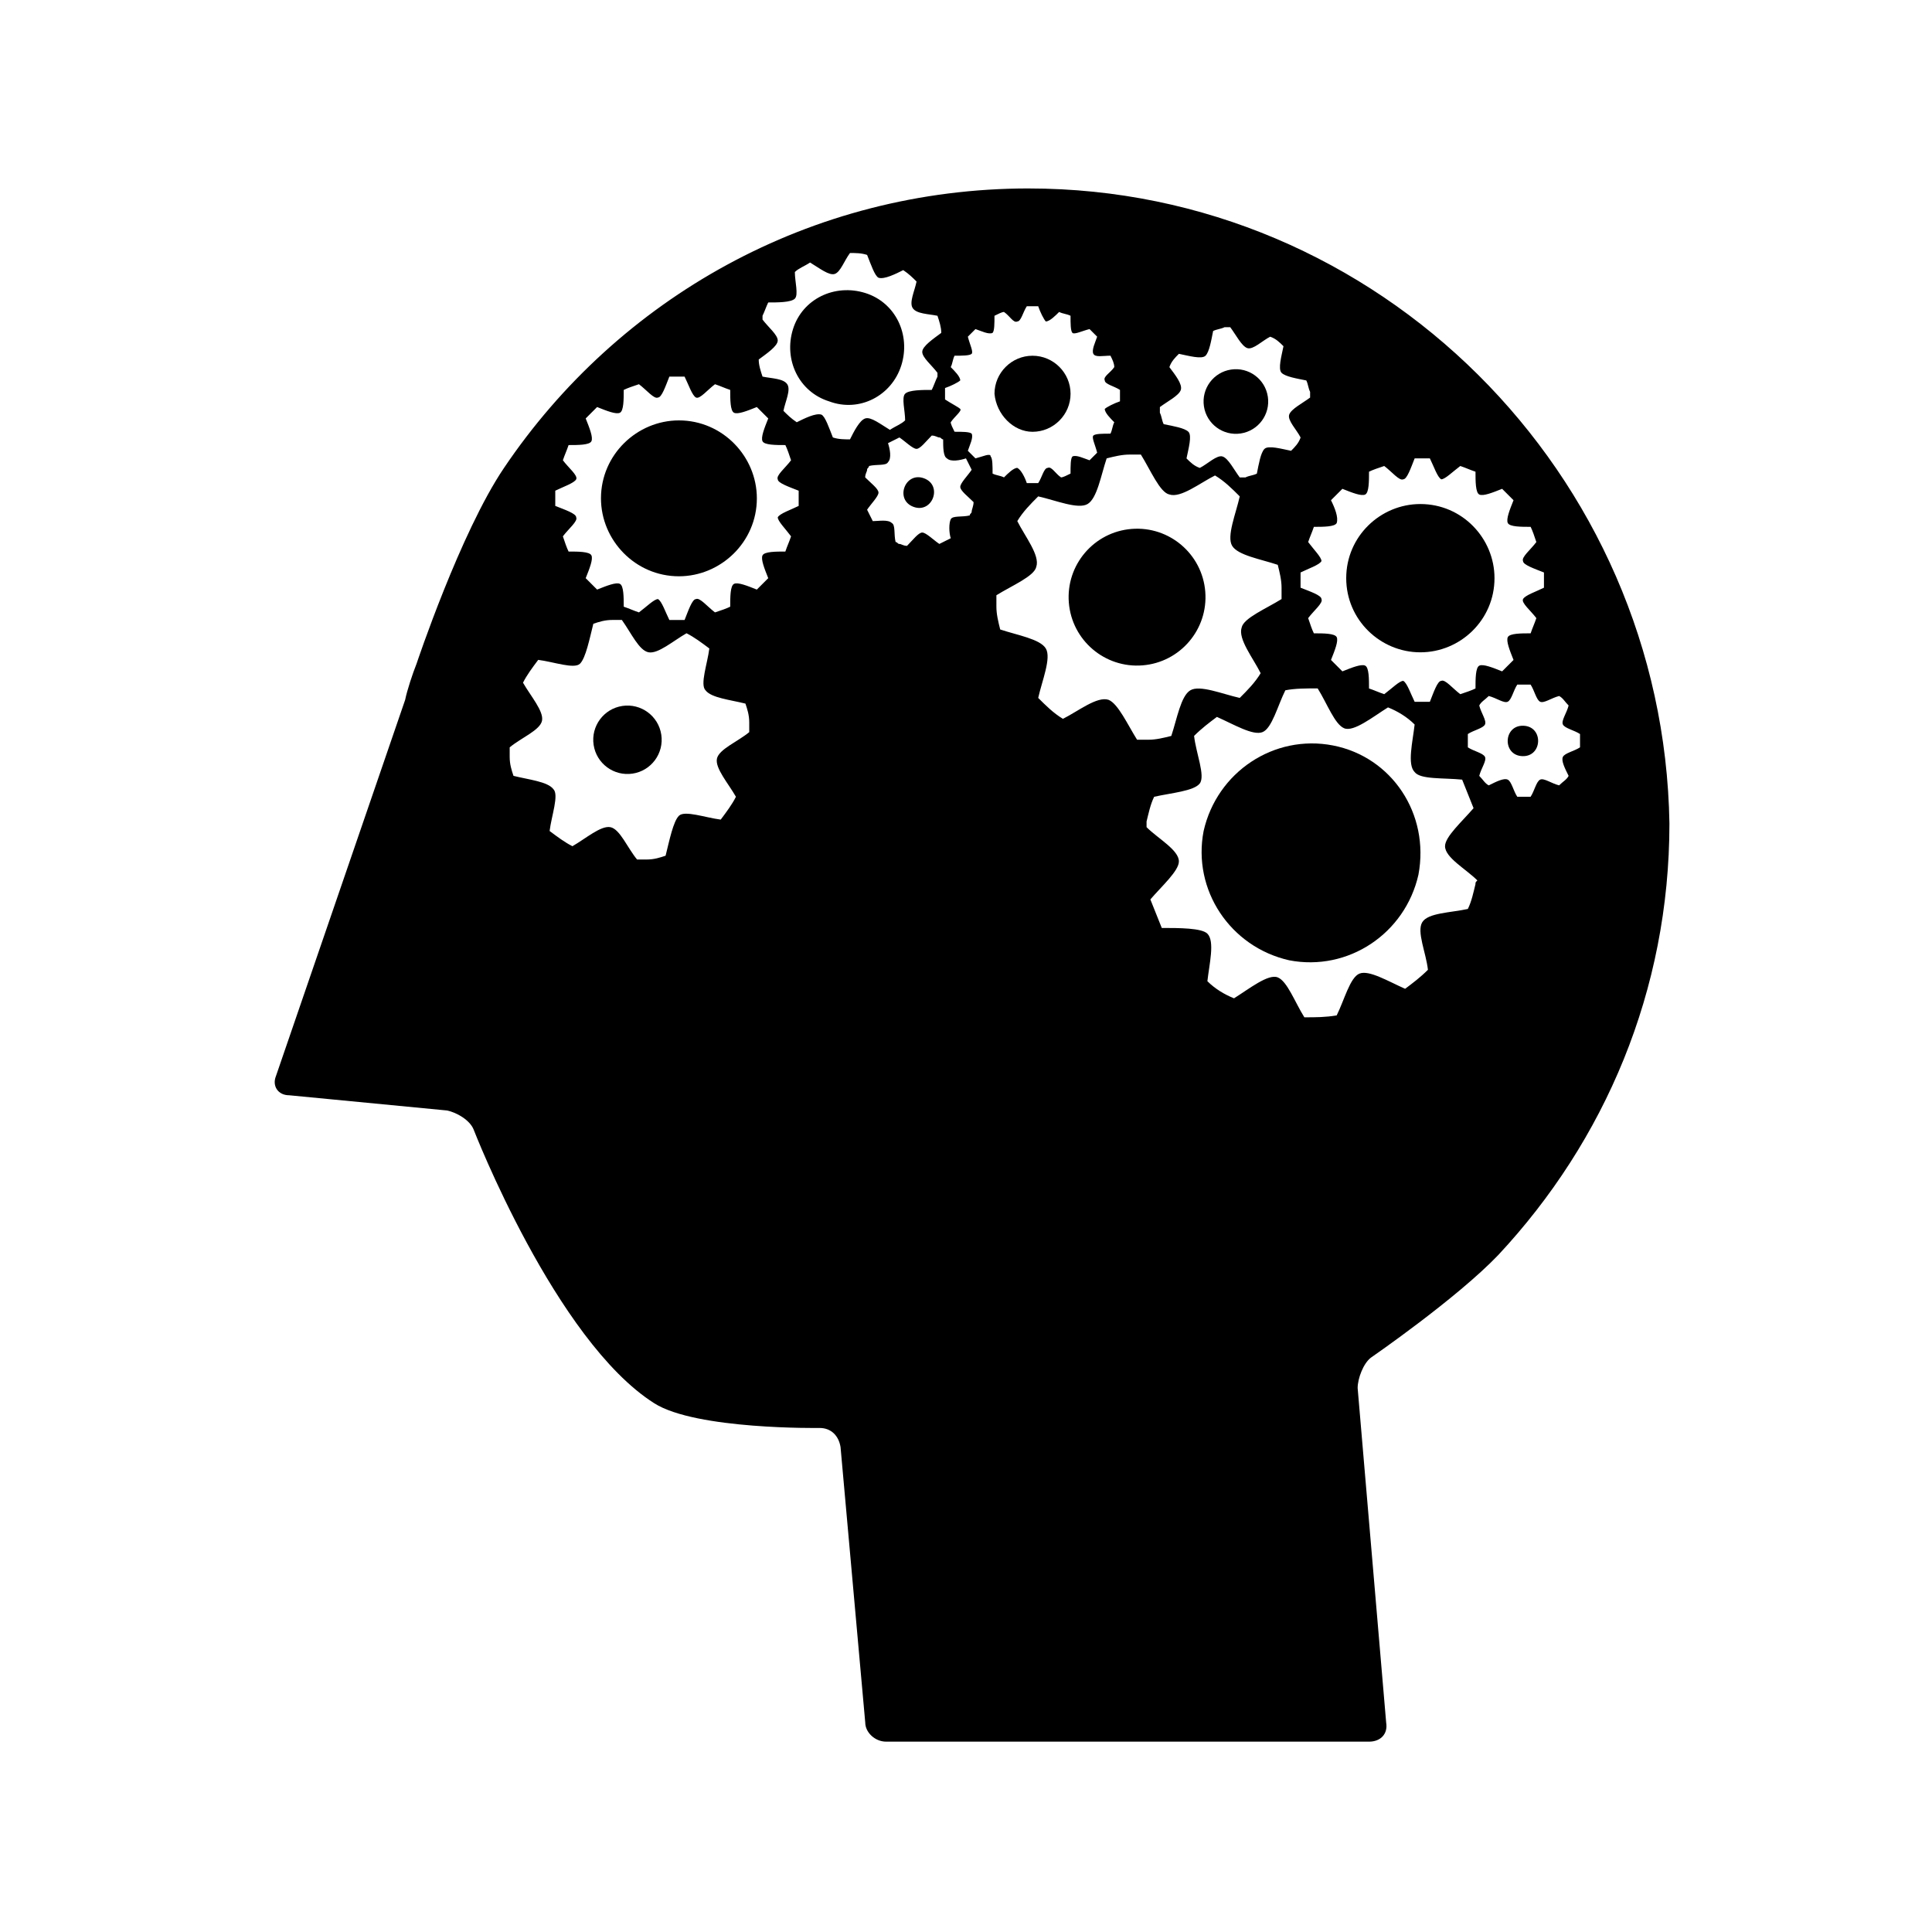 <?xml version="1.0" encoding="UTF-8"?>
<!-- Uploaded to: ICON Repo, www.svgrepo.com, Generator: ICON Repo Mixer Tools -->
<svg fill="#000000" width="800px" height="800px" version="1.1" viewBox="144 144 512 512" xmlns="http://www.w3.org/2000/svg">
 <g>
  <path d="m388.88 270.76c5.039 1.871 2.231 9.426-2.809 7.555-5.035-1.871-2.231-9.426 2.809-7.555"/>
  <path d="m323.92 255.41c-11.082 0-20.656 9.07-20.656 20.656 0 11.082 9.07 20.656 20.656 20.656 11.082 0 20.656-9.07 20.656-20.656 0-11.086-9.066-20.656-20.656-20.656z"/>
  <path d="m520.41 316.87c10.578 0 19.648-8.566 19.648-19.648 0-10.578-8.566-19.648-19.648-19.648-10.578 0-19.648 8.566-19.648 19.648 0 11.082 9.066 19.648 19.648 19.648z"/>
  <path d="m319.25 338.7c0.746 4.953-2.664 9.574-7.617 10.316-4.949 0.746-9.57-2.664-10.316-7.613-0.746-4.953 2.664-9.574 7.617-10.32 4.953-0.746 9.57 2.664 10.316 7.617"/>
  <path d="m417.63 258.43c5.543 0 10.078-4.535 10.078-10.078 0-5.543-4.535-10.078-10.078-10.078-5.543 0-10.078 4.535-10.078 10.078 0.504 5.543 5.039 10.078 10.078 10.078z"/>
  <path d="m479.99 249.13c0.703 4.68-2.516 9.039-7.195 9.746-4.676 0.703-9.039-2.519-9.742-7.195-0.703-4.676 2.516-9.039 7.191-9.742 4.68-0.707 9.043 2.516 9.746 7.191"/>
  <path d="m382.87 240.79c2.519-8.062-1.512-16.625-9.574-19.145-8.062-2.519-16.625 1.512-19.145 9.574-2.519 8.062 1.512 16.625 9.574 19.145 8.062 3.023 16.629-1.512 19.145-9.574z"/>
  <path d="m497.23 341.55c-15.617-3.023-30.73 7.055-34.258 22.672-3.023 15.621 7.051 30.734 22.668 34.262 15.617 3.023 30.73-7.055 34.258-22.672 3.027-16.121-7.051-31.238-22.668-34.262z"/>
  <path d="m547.74 336.33c5.371 0.203 5.066 8.258-0.305 8.055-5.371-0.203-5.066-8.258 0.305-8.055"/>
  <path d="m416.62 193.94c-57.938 0-108.82 29.223-139.05 74.059-11.586 17.129-23.176 51.891-23.176 51.891-1.008 2.519-2.519 7.055-3.023 9.574l-34.258 99.754c-1.008 2.519 0.504 5.039 3.527 5.039l41.816 4.031c2.519 0.504 6.047 2.519 7.055 5.039 0 0 21.664 55.922 47.863 72.547 11.082 7.055 43.832 6.551 43.832 6.551 3.023 0 5.039 2.016 5.543 5.039l6.551 73.051c0 2.519 2.519 5.039 5.543 5.039h127.97c3.023 0 5.039-2.016 4.535-5.039l-7.559-88.672c0-2.519 1.512-6.551 3.527-8.062 0 0 22.672-15.617 33.754-27.207 28.215-30.23 45.344-70.031 45.344-114.36-1.52-92.699-77.094-168.27-169.79-168.27zm80.105 82.625 3.023-3.023c2.519 1.008 5.039 2.016 6.047 1.512 1.008-0.504 1.008-3.527 1.008-6.047 1.008-0.504 2.519-1.008 4.031-1.512 2.016 1.512 4.031 4.031 5.039 3.527 1.008 0 2.016-3.023 3.023-5.543h2.016 2.016c1.008 2.016 2.016 5.039 3.023 5.543 1.008 0 3.023-2.016 5.039-3.527 1.512 0.504 2.519 1.008 4.031 1.512 0 2.519 0 5.543 1.008 6.047 1.008 0.504 3.527-0.504 6.047-1.512 1.008 1.008 2.016 2.016 3.023 3.023-1.008 2.519-2.016 5.039-1.512 6.047 0.504 1.008 3.527 1.008 6.047 1.008 0.504 1.008 1.008 2.519 1.512 4.031-1.512 2.016-4.031 4.031-3.527 5.039 0 1.008 3.023 2.016 5.543 3.023v2.016 2.016c-2.016 1.008-5.039 2.016-5.543 3.023-0.504 1.008 2.016 3.023 3.527 5.039-0.504 1.512-1.008 2.519-1.512 4.031-2.519 0-5.543 0-6.047 1.008-0.504 1.008 0.504 3.527 1.512 6.047l-3.023 3.023c-2.519-1.008-5.039-2.016-6.047-1.512-1.008 0.504-1.008 3.527-1.008 6.047-1.008 0.504-2.519 1.008-4.031 1.512-2.016-1.512-4.031-4.031-5.039-3.527-1.008 0-2.016 3.023-3.023 5.543h-2.016-2.016c-1.008-2.016-2.016-5.039-3.023-5.543-1.008 0-3.023 2.016-5.039 3.527-1.512-0.504-2.519-1.008-4.031-1.512 0-2.519 0-5.543-1.008-6.047-1.008-0.504-3.527 0.504-6.047 1.512-1.008-1.008-2.016-2.016-3.023-3.023 1.008-2.519 2.016-5.039 1.512-6.047-0.504-1.008-3.527-1.008-6.047-1.008-0.504-1.008-1.008-2.519-1.512-4.031 1.512-2.016 4.031-4.031 3.527-5.039 0-1.008-3.023-2.016-5.543-3.023v-2.016-2.016c2.016-1.008 5.039-2.016 5.543-3.023 0-1.008-2.016-3.023-3.527-5.039 0.504-1.512 1.008-2.519 1.512-4.031 2.519 0 5.543 0 6.047-1.008 0.504-1.516-0.504-4.031-1.512-6.047zm-42.824-35.27c0.504-1.512 1.512-2.519 2.519-3.527 2.519 0.504 6.047 1.512 7.055 0.504 1.008-1.008 1.512-4.031 2.016-6.551 1.008-0.504 2.016-0.504 3.023-1.008h1.512c1.512 2.016 3.023 5.039 4.535 5.543 1.512 0.504 4.031-2.016 6.047-3.023 1.512 0.504 2.519 1.512 3.527 2.519-0.504 2.519-1.512 6.047-0.504 7.055 1.008 1.008 4.031 1.512 6.551 2.016 0.504 1.008 0.504 2.016 1.008 3.023v1.512c-2.016 1.512-5.039 3.023-5.543 4.535s2.016 4.031 3.023 6.047c-0.504 1.512-1.512 2.519-2.519 3.527-2.519-0.504-6.047-1.512-7.055-0.504-1.008 1.008-1.512 4.031-2.016 6.551-1.008 0.504-2.016 0.504-3.023 1.008h-1.512c-1.512-2.016-3.023-5.039-4.535-5.543-1.512-0.504-4.031 2.016-6.047 3.023-1.512-0.504-2.519-1.512-3.527-2.519 0.504-2.519 1.512-6.047 0.504-7.055-1.008-1.008-4.031-1.512-6.551-2.016-0.504-1.008-0.504-2.016-1.008-3.023v-1.512c2.016-1.512 5.039-3.023 5.543-4.535 0.504-1.512-1.512-4.031-3.023-6.047zm-114.87 113.86c-1.008 2.016-2.519 4.031-4.031 6.047-4.031-0.504-9.574-2.519-11.082-1.008-1.512 1.512-2.519 6.551-3.527 10.578-1.512 0.504-3.023 1.008-5.039 1.008h-2.519c-2.519-3.023-4.535-8.062-7.055-8.566-2.519-0.504-6.551 3.023-10.078 5.039-2.016-1.008-4.031-2.519-6.047-4.031 0.504-4.031 2.519-9.574 1.008-11.082-1.512-2.016-6.551-2.519-10.578-3.527-0.504-1.512-1.008-3.023-1.008-5.039v-2.519c3.023-2.519 8.062-4.535 8.566-7.055 0.504-2.519-3.023-6.551-5.039-10.078 1.008-2.016 2.519-4.031 4.031-6.047 4.031 0.504 9.574 2.519 11.082 1.008 1.512-1.512 2.519-6.551 3.527-10.578 1.512-0.504 3.023-1.008 5.039-1.008h2.519c2.519 3.527 4.535 8.062 7.055 8.566 2.519 0.504 6.551-3.023 10.078-5.039 2.016 1.008 4.031 2.519 6.047 4.031-0.504 4.031-2.519 9.574-1.008 11.082 1.512 2.016 6.551 2.519 10.578 3.527 0.504 1.512 1.008 3.023 1.008 5.039v2.519c-3.023 2.519-8.062 4.535-8.566 7.055s3.023 6.551 5.039 10.078zm16.625-77.082c-2.016 1.008-5.039 2.016-5.543 3.023 0 1.008 2.016 3.023 3.527 5.039-0.504 1.512-1.008 2.519-1.512 4.031-2.519 0-5.543 0-6.047 1.008-0.504 1.008 0.504 3.527 1.512 6.047-1.008 1.008-2.016 2.016-3.023 3.023-2.519-1.008-5.039-2.016-6.047-1.512-1.008 0.504-1.008 3.527-1.008 6.047-1.008 0.504-2.519 1.008-4.031 1.512-2.016-1.512-4.031-4.031-5.039-3.527-1.008 0-2.016 3.023-3.023 5.543h-2.016-2.016c-1.008-2.016-2.016-5.039-3.023-5.543-1.008 0-3.023 2.016-5.039 3.527-1.512-0.504-2.519-1.008-4.031-1.512 0-2.519 0-5.543-1.008-6.047-1.008-0.504-3.527 0.504-6.047 1.512l-3.023-3.023c1.008-2.519 2.016-5.039 1.512-6.047-0.504-1.008-3.527-1.008-6.047-1.008-0.504-1.008-1.008-2.519-1.512-4.031 1.512-2.016 4.031-4.031 3.527-5.039 0-1.008-3.023-2.016-5.543-3.023v-2.016-2.016c2.016-1.008 5.039-2.016 5.543-3.023 0.504-1.008-2.016-3.023-3.527-5.039 0.504-1.512 1.008-2.519 1.512-4.031 2.519 0 5.543 0 6.047-1.008 0.504-1.008-0.504-3.527-1.512-6.047l3.023-3.023c2.519 1.008 5.039 2.016 6.047 1.512 1.008-0.504 1.008-3.527 1.008-6.047 1.008-0.504 2.519-1.008 4.031-1.512 2.016 1.512 4.031 4.031 5.039 3.527 1.008 0 2.016-3.023 3.023-5.543h2.016 2.016c1.008 2.016 2.016 5.039 3.023 5.543 1.008 0.504 3.023-2.016 5.039-3.527 1.512 0.504 2.519 1.008 4.031 1.512 0 2.519 0 5.543 1.008 6.047 1.008 0.504 3.527-0.504 6.047-1.512 1.008 1.008 2.016 2.016 3.023 3.023-1.008 2.519-2.016 5.039-1.512 6.047 0.504 1.008 3.527 1.008 6.047 1.008 0.504 1.008 1.008 2.519 1.512 4.031-1.512 2.016-4.031 4.031-3.527 5.039 0 1.008 3.023 2.016 5.543 3.023v2.016 2.016zm13.602-17.637c-1.512 0-3.023 0-4.535-0.504-1.008-2.519-2.016-5.543-3.023-6.047-1.512-0.504-4.535 1.008-6.551 2.016-1.512-1.008-2.519-2.016-3.527-3.023 0.504-2.519 2.016-5.543 1.008-7.055-1.008-1.512-4.031-1.512-6.551-2.016-0.504-1.512-1.008-3.023-1.008-4.535 2.016-1.512 5.039-3.527 5.039-5.039s-2.519-3.527-4.031-5.543v-1.008c0.504-1.008 1.008-2.519 1.512-3.527 2.519 0 6.047 0 7.055-1.008 1.008-1.008 0-4.535 0-7.055 1.008-1.008 2.519-1.512 4.031-2.519 2.519 1.512 5.039 3.527 6.551 3.023 1.512-0.504 2.519-3.527 4.031-5.543 1.512 0 3.023 0 4.535 0.504 1.008 2.519 2.016 5.543 3.023 6.047 1.512 0.504 4.535-1.008 6.551-2.016 1.512 1.008 2.519 2.016 3.527 3.023-0.504 2.519-2.016 5.543-1.008 7.055 1.008 1.512 4.031 1.512 6.551 2.016 0.504 1.512 1.008 3.023 1.008 4.535-2.016 1.512-5.039 3.527-5.039 5.039s2.519 3.527 4.031 5.543v1.008c-0.504 1.008-1.008 2.519-1.512 3.527-2.519 0-6.047 0-7.055 1.008-1.008 1.008 0 4.535 0 7.055-1.008 1.008-2.519 1.512-4.031 2.519-2.519-1.512-5.039-3.527-6.551-3.023-1.512 0.508-3.023 3.531-4.031 5.543zm32.246 19.148c0 0.504-0.504 0.504-0.504 1.008-2.016 0.504-4.535 0-5.039 1.008-0.504 1.008-0.504 3.527 0 5.039-1.008 0.504-2.016 1.008-3.023 1.512-1.512-1.008-3.527-3.023-4.535-3.023-1.008 0-2.519 2.016-4.031 3.527-1.008 0-1.512-0.504-2.016-0.504-0.504 0-0.504-0.504-1.008-0.504-0.504-2.016 0-4.535-1.008-5.039-1.008-1.008-3.527-0.504-5.039-0.504-0.504-1.008-1.008-2.016-1.512-3.023 1.008-1.512 3.023-3.527 3.023-4.535 0-1.008-2.016-2.519-3.527-4.031 0-1.008 0.504-1.512 0.504-2.016s0.504-0.504 0.504-1.008c2.016-0.504 4.535 0 5.039-1.008 1.008-1.008 0.504-3.527 0-5.039 1.008-0.504 2.016-1.008 3.023-1.512 1.512 1.008 3.527 3.023 4.535 3.023 1.008 0 2.519-2.016 4.031-3.527 1.008 0 1.512 0.504 2.016 0.504 0.504 0 0.504 0.504 1.008 0.504 0 2.016 0 4.535 1.008 5.039 1.008 1.008 3.527 0.504 5.039 0 0.504 1.008 1.008 2.016 1.512 3.023-1.008 1.512-3.023 3.527-3.023 4.535 0 1.008 2.016 2.519 3.527 4.031 0 1.008-0.504 2.016-0.504 2.519zm1.004-14.109c-0.504-0.504-1.512-1.512-2.016-2.016 0.504-1.512 1.512-3.527 1.008-4.535-0.504-0.504-2.519-0.504-4.535-0.504-0.504-1.008-1.008-2.016-1.008-2.519 1.008-1.512 3.023-3.023 2.519-3.527s-2.519-1.512-4.031-2.519v-1.512-1.512c1.512-0.504 3.527-1.512 4.031-2.016 0-1.008-1.512-2.519-2.519-3.527 0.504-1.008 0.504-2.016 1.008-3.023 2.016 0 4.031 0 4.535-0.504 0.504-0.504-0.504-2.519-1.008-4.535 0.504-0.504 1.512-1.512 2.016-2.016 1.512 0.504 3.527 1.512 4.535 1.008 0.504-0.504 0.504-2.519 0.504-4.535 1.008-0.504 2.016-1.008 2.519-1.008 1.512 1.008 2.519 3.023 3.527 2.519 1.008 0 1.512-2.519 2.519-4.031h1.512 1.512c0.504 1.512 1.512 3.527 2.016 4.031 1.008 0 2.519-1.512 3.527-2.519 1.008 0.504 2.016 0.504 3.023 1.008 0 2.016 0 4.031 0.504 4.535s2.519-0.504 4.535-1.008c0.504 0.504 1.512 1.512 2.016 2.016-0.504 1.512-1.512 3.527-1.008 4.535 0.504 1.008 2.519 0.504 4.535 0.504 0.504 1.008 1.008 2.016 1.008 3.023-1.008 1.512-3.023 2.519-2.519 3.527 0 1.008 2.519 1.512 4.031 2.519v1.512 1.512c-1.512 0.504-3.527 1.512-4.031 2.016 0 1.008 1.512 2.519 2.519 3.527-0.504 1.008-0.504 2.016-1.008 3.023-2.016 0-4.031 0-4.535 0.504-0.504 0.504 0.504 2.519 1.008 4.535l-2.016 2.016c-1.512-0.504-3.527-1.512-4.535-1.008-0.504 0.504-0.504 2.519-0.504 4.535-1.008 0.504-2.016 1.008-2.519 1.008-1.512-1.008-2.519-3.023-3.527-2.519-1.008 0-1.512 2.519-2.519 4.031h-1.512-1.512c-0.504-1.512-1.512-3.527-2.519-4.031-1.008 0-2.519 1.512-3.527 2.519-1.008-0.504-2.016-0.504-3.023-1.008 0-2.016 0-4.031-0.504-4.535 0-1.008-2.016 0-4.031 0.504zm35.27 63.984c-3.023-1.008-8.062 3.023-12.09 5.039-2.519-1.512-4.535-3.527-6.551-5.543 1.008-4.535 3.527-10.578 2.016-13.098-1.512-2.519-7.559-3.527-12.09-5.039-0.504-2.016-1.008-4.031-1.008-6.047v-3.023c4.031-2.519 10.078-5.039 10.578-7.559 1.008-3.023-3.023-8.062-5.039-12.09 1.512-2.519 3.527-4.535 5.543-6.551 4.535 1.008 10.578 3.527 13.098 2.016 2.519-1.512 3.527-7.559 5.039-12.09 2.016-0.504 4.031-1.008 6.047-1.008h3.023c2.519 4.031 5.039 10.078 7.559 10.578 3.023 1.008 8.062-3.023 12.09-5.039 2.519 1.512 4.535 3.527 6.551 5.543-1.008 4.535-3.527 10.578-2.016 13.098 1.512 2.519 7.559 3.527 12.09 5.039 0.504 2.016 1.008 4.031 1.008 6.047v3.023c-4.031 2.519-10.078 5.039-10.578 7.559-1.008 3.023 3.023 8.062 5.039 12.09-1.512 2.519-3.527 4.535-5.543 6.551-4.535-1.008-10.578-3.527-13.098-2.016-2.519 1.512-3.527 7.559-5.039 12.09-2.016 0.504-4.031 1.008-6.047 1.008h-3.023c-2.519-4.027-5.039-9.57-7.559-10.578zm97.234 48.871c-0.504 2.016-1.008 4.535-2.016 6.551-4.535 1.008-10.578 1.008-12.09 3.527-1.512 2.519 1.008 8.062 1.512 12.594-2.016 2.016-4.031 3.527-6.047 5.039-4.535-2.016-9.574-5.039-12.09-4.031-2.519 1.008-4.031 7.055-6.047 11.082-3.023 0.504-5.543 0.504-8.566 0.504-2.519-4.031-4.535-9.574-7.055-10.578-2.519-1.008-7.559 3.023-11.586 5.543-2.519-1.008-5.039-2.519-7.055-4.535 0.504-4.535 2.016-10.578 0-12.594-1.508-1.516-7.555-1.516-12.09-1.516-1.008-2.519-2.016-5.039-3.023-7.559 3.023-3.527 7.559-7.559 7.559-10.078 0-3.023-5.543-6.047-8.566-9.07v-1.512c0.504-2.016 1.008-4.535 2.016-6.551 4.535-1.008 10.578-1.512 12.09-3.527 1.512-2.016-1.008-8.062-1.512-12.594 2.016-2.016 4.031-3.527 6.047-5.039 4.535 2.016 9.574 5.039 12.09 4.031 2.519-1.008 4.031-7.055 6.047-11.082 2.519-0.504 5.543-0.504 8.566-0.504 2.519 4.031 4.535 9.574 7.055 10.578 2.519 1.008 7.559-3.023 11.586-5.543 2.519 1.008 5.039 2.519 7.055 4.535-0.504 4.535-2.016 10.578 0 12.594 1.512 2.016 7.559 1.512 12.594 2.016 1.008 2.519 2.016 5.039 3.023 7.559-3.023 3.527-7.559 7.559-7.559 10.078 0 3.023 5.543 6.047 8.566 9.07-0.504 0.508-0.504 0.508-0.504 1.012zm24.688-28.719c-0.504 1.008-1.512 1.512-2.519 2.519-2.016-0.504-4.031-2.016-5.039-1.512-1.008 0.504-1.512 3.023-2.519 4.535h-2.519-1.008c-1.008-1.512-1.512-4.031-2.519-4.535-1.008-0.504-3.023 0.504-5.039 1.512-1.008-0.504-1.512-1.512-2.519-2.519 0.504-2.016 2.016-4.031 1.512-5.039s-3.023-1.512-4.535-2.519v-2.519-1.008c1.512-1.008 4.031-1.512 4.535-2.519 0.504-1.008-1.008-3.023-1.512-5.039 0.504-1.008 1.512-1.512 2.519-2.519 2.016 0.504 4.031 2.016 5.039 1.512 1.008-0.504 1.512-3.023 2.519-4.535h2.519 1.008c1.008 1.512 1.512 4.031 2.519 4.535 1.008 0.504 3.023-1.008 5.039-1.512 1.008 0.504 1.512 1.512 2.519 2.519-0.504 2.016-2.016 4.031-1.512 5.039 0.504 1.008 3.023 1.512 4.535 2.519v2.519 1.008c-1.512 1.008-4.031 1.512-4.535 2.519-0.504 1.008 0.504 3.023 1.512 5.039z"/>
  <path d="m463.41 300.8c0.801 9.984-6.644 18.73-16.629 19.527-9.984 0.801-18.727-6.641-19.527-16.629-0.801-9.984 6.644-18.727 16.629-19.527 9.984-0.801 18.727 6.644 19.527 16.629"/>
 </g>
</svg>